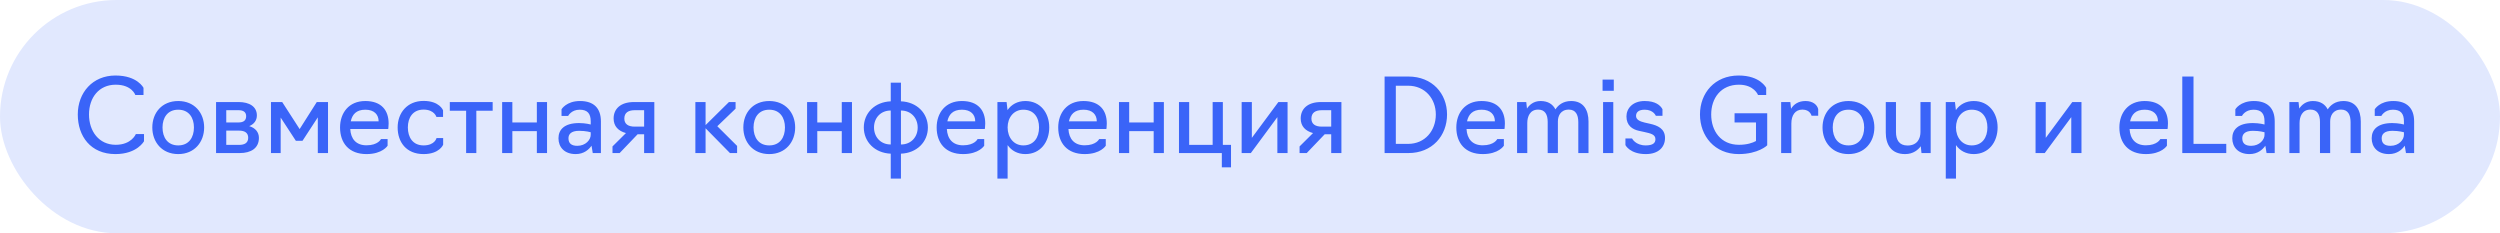 <?xml version="1.0" encoding="UTF-8"?> <svg xmlns="http://www.w3.org/2000/svg" width="343" height="32" viewBox="0 0 343 32" fill="none"><rect width="343" height="32" rx="16" fill="#E1E8FE"></rect><path d="M15.838 21.14C12.436 21.14 10.672 18.69 10.672 15.708C10.672 12.698 12.716 10.36 15.838 10.36C18.862 10.36 19.688 12.054 19.688 12.054V13.034H18.568C18.568 13.034 18.092 11.62 15.88 11.62C13.57 11.62 12.212 13.398 12.212 15.708C12.212 18.004 13.57 19.866 15.88 19.866C18.05 19.866 18.638 18.396 18.638 18.396H19.758V19.376C19.758 19.376 18.82 21.14 15.838 21.14ZM24.453 21.14C22.213 21.14 20.897 19.488 20.897 17.486C20.897 15.484 22.213 13.86 24.453 13.86C26.679 13.86 28.009 15.484 28.009 17.486C28.009 19.488 26.679 21.14 24.453 21.14ZM24.453 19.95C25.923 19.95 26.609 18.844 26.609 17.486C26.609 16.156 25.923 15.05 24.453 15.05C22.983 15.05 22.297 16.156 22.297 17.486C22.297 18.844 22.983 19.95 24.453 19.95ZM29.643 21V14H32.737C34.221 14 35.243 14.63 35.243 15.834C35.243 16.52 34.851 17.038 34.193 17.304C35.047 17.556 35.523 18.144 35.523 18.914C35.523 20.328 34.445 21 32.891 21H29.643ZM31.043 16.8H32.737C33.409 16.8 33.773 16.52 33.773 15.946C33.773 15.358 33.367 15.12 32.737 15.12H31.043V16.8ZM31.043 19.88H32.793C33.563 19.88 34.053 19.6 34.053 18.9C34.053 18.242 33.605 17.92 32.793 17.92H31.043V19.88ZM40.593 19.32L38.507 16.128V21H37.177V14H38.717L41.111 17.71L43.463 14H45.003V21H43.603V16.1L41.503 19.32H40.593ZM50.281 21.14C47.887 21.14 46.655 19.628 46.655 17.486C46.655 15.484 47.873 13.86 50.113 13.86C52.367 13.86 53.319 15.176 53.319 16.94C53.319 17.374 53.263 17.696 53.263 17.696H48.055C48.125 19.068 48.867 19.936 50.281 19.936C51.877 19.936 52.269 19.082 52.269 19.082H53.179V19.992C53.179 19.992 52.479 21.14 50.281 21.14ZM48.125 16.646H51.947C51.947 15.736 51.359 15.05 50.127 15.05C48.867 15.05 48.321 15.722 48.125 16.646ZM58.113 21.14C55.733 21.14 54.557 19.488 54.557 17.486C54.557 15.484 55.873 13.846 58.113 13.846C60.311 13.846 60.787 15.134 60.787 15.134V16.044H59.877C59.877 16.044 59.597 15.036 58.113 15.036C56.643 15.036 55.957 16.142 55.957 17.486C55.957 18.844 56.643 19.95 58.113 19.95C59.667 19.95 59.891 18.942 59.891 18.942H60.801V19.852C60.801 19.852 60.297 21.14 58.113 21.14ZM63.953 21V15.19H61.713V14H67.593V15.19H65.353V21H63.953ZM68.895 21V14H70.295V16.8H73.655V14H75.055V21H73.655V17.99H70.295V21H68.895ZM78.988 21.14C77.42 21.14 76.622 20.174 76.622 18.97C76.622 17.78 77.434 16.884 79.45 16.884C80.332 16.884 81.046 17.08 81.046 17.08V16.646C81.046 15.596 80.612 15.05 79.534 15.05C78.372 15.05 77.952 15.904 77.952 15.904H77.042V14.994C77.042 14.994 77.7 13.86 79.576 13.86C81.452 13.86 82.446 14.826 82.446 16.674V21H81.326L81.158 19.992C80.808 20.496 80.136 21.14 78.988 21.14ZM79.212 20.006C80.36 20.006 81.046 19.166 81.046 18.508V18.144C81.046 18.144 80.388 17.948 79.45 17.948C78.316 17.948 77.994 18.452 77.994 18.97C77.994 19.684 78.414 20.006 79.212 20.006ZM88.374 18.424H87.478L85.014 21H84.034V20.09L85.882 18.256C84.832 17.976 84.188 17.318 84.188 16.254C84.188 15.008 85.056 14 86.988 14H89.774V21H88.374V18.424ZM87.086 17.374H88.374V15.12H87.086C86.218 15.12 85.658 15.456 85.658 16.268C85.658 17.01 86.176 17.374 87.086 17.374ZM95.405 21V14H96.805V17.164L100.011 14H100.921V14.91L98.415 17.318L101.131 20.02V21H100.151L96.805 17.598V21H95.405ZM105.541 21.14C103.301 21.14 101.985 19.488 101.985 17.486C101.985 15.484 103.301 13.86 105.541 13.86C107.767 13.86 109.097 15.484 109.097 17.486C109.097 19.488 107.767 21.14 105.541 21.14ZM105.541 19.95C107.011 19.95 107.697 18.844 107.697 17.486C107.697 16.156 107.011 15.05 105.541 15.05C104.071 15.05 103.385 16.156 103.385 17.486C103.385 18.844 104.071 19.95 105.541 19.95ZM110.731 21V14H112.131V16.8H115.491V14H116.891V21H115.491V17.99H112.131V21H110.731ZM122.21 24.5V21.084C120.026 21 118.514 19.46 118.514 17.486C118.514 15.512 120.026 13.986 122.21 13.902V11.34H123.61V13.902C125.794 13.986 127.306 15.526 127.306 17.5C127.306 19.474 125.794 21 123.61 21.084V24.5H122.21ZM122.21 19.824V15.162C120.796 15.162 119.914 16.212 119.914 17.486C119.914 18.774 120.796 19.824 122.21 19.824ZM123.61 19.824C125.024 19.824 125.906 18.774 125.906 17.5C125.906 16.212 125.024 15.162 123.61 15.162V19.824ZM132.135 21.14C129.741 21.14 128.509 19.628 128.509 17.486C128.509 15.484 129.727 13.86 131.967 13.86C134.221 13.86 135.173 15.176 135.173 16.94C135.173 17.374 135.117 17.696 135.117 17.696H129.909C129.979 19.068 130.721 19.936 132.135 19.936C133.731 19.936 134.123 19.082 134.123 19.082H135.033V19.992C135.033 19.992 134.333 21.14 132.135 21.14ZM129.979 16.646H133.801C133.801 15.736 133.213 15.05 131.981 15.05C130.721 15.05 130.175 15.722 129.979 16.646ZM136.845 24.5V14H138.105L138.231 15.106C138.763 14.336 139.603 13.86 140.681 13.86C142.739 13.86 143.957 15.484 143.957 17.486C143.957 19.488 142.739 21.14 140.681 21.14C139.603 21.14 138.777 20.664 138.245 19.908V24.5H136.845ZM140.401 19.95C141.871 19.95 142.557 18.844 142.557 17.486C142.557 16.142 141.871 15.05 140.401 15.05C139.071 15.05 138.245 16.142 138.245 17.486C138.245 18.844 139.071 19.95 140.401 19.95ZM148.814 21.14C146.42 21.14 145.188 19.628 145.188 17.486C145.188 15.484 146.406 13.86 148.646 13.86C150.9 13.86 151.852 15.176 151.852 16.94C151.852 17.374 151.796 17.696 151.796 17.696H146.588C146.658 19.068 147.4 19.936 148.814 19.936C150.41 19.936 150.802 19.082 150.802 19.082H151.712V19.992C151.712 19.992 151.012 21.14 148.814 21.14ZM146.658 16.646H150.48C150.48 15.736 149.892 15.05 148.66 15.05C147.4 15.05 146.854 15.722 146.658 16.646ZM153.524 21V14H154.924V16.8H158.284V14H159.684V21H158.284V17.99H154.924V21H153.524ZM167.635 22.96V21H161.755V14H163.155V19.88H166.375V14H167.775V19.88H168.895V22.96H167.635ZM170.354 21V14H171.754V18.914L175.394 14H176.654V21H175.254V16.072L171.614 21H170.354ZM182.642 18.424H181.746L179.282 21H178.302V20.09L180.15 18.256C179.1 17.976 178.456 17.318 178.456 16.254C178.456 15.008 179.324 14 181.256 14H184.042V21H182.642V18.424ZM181.354 17.374H182.642V15.12H181.354C180.486 15.12 179.926 15.456 179.926 16.268C179.926 17.01 180.444 17.374 181.354 17.374ZM189.967 21V10.5H193.229C196.505 10.5 198.535 12.838 198.535 15.708C198.535 18.62 196.505 21 193.229 21H189.967ZM191.507 19.74H193.187C195.511 19.74 196.995 17.934 196.995 15.708C196.995 13.538 195.511 11.76 193.187 11.76H191.507V19.74ZM203.433 21.14C201.039 21.14 199.807 19.628 199.807 17.486C199.807 15.484 201.025 13.86 203.265 13.86C205.519 13.86 206.471 15.176 206.471 16.94C206.471 17.374 206.415 17.696 206.415 17.696H201.207C201.277 19.068 202.019 19.936 203.433 19.936C205.029 19.936 205.421 19.082 205.421 19.082H206.331V19.992C206.331 19.992 205.631 21.14 203.433 21.14ZM201.277 16.646H205.099C205.099 15.736 204.511 15.05 203.279 15.05C202.019 15.05 201.473 15.722 201.277 16.646ZM208.143 21V14H209.403L209.501 14.896C209.809 14.42 210.397 13.86 211.363 13.86C212.399 13.86 213.043 14.308 213.407 15.008C213.757 14.462 214.415 13.86 215.563 13.86C217.285 13.86 217.943 15.134 217.943 16.674V21H216.543V16.758C216.543 15.736 216.179 15.036 215.241 15.036C214.121 15.036 213.743 15.904 213.743 16.646V21H212.343V16.73C212.343 15.722 211.979 15.036 211.041 15.036C209.907 15.036 209.543 15.988 209.543 16.884V21H208.143ZM219.942 21V14H221.342V21H219.942ZM219.872 12.46V10.92H221.412V12.46H219.872ZM225.809 21.14C223.611 21.14 223.009 19.908 223.009 19.908V18.998H223.919C223.919 18.998 224.381 19.95 225.795 19.95C226.803 19.95 227.125 19.6 227.125 19.096C227.125 18.438 226.439 18.298 225.627 18.116L224.857 17.948C223.961 17.752 223.149 17.22 223.149 15.974C223.149 14.882 224.003 13.86 225.641 13.86C227.139 13.86 227.797 14.448 228.091 14.98V15.89H227.181C227.181 15.89 226.859 15.05 225.655 15.05C224.787 15.05 224.465 15.428 224.465 15.904C224.465 16.408 224.969 16.66 225.641 16.814L226.383 16.982C227.391 17.206 228.441 17.626 228.441 18.928C228.441 20.16 227.573 21.14 225.809 21.14ZM238.542 21.14C235.252 21.14 233.236 18.662 233.236 15.708C233.236 12.768 235.252 10.36 238.542 10.36C241.51 10.36 242.322 12.054 242.322 12.054V13.034H241.202C241.202 13.034 240.67 11.62 238.584 11.62C236.106 11.62 234.776 13.468 234.776 15.708C234.776 17.976 236.106 19.866 238.584 19.866C239.704 19.866 240.46 19.6 240.922 19.348V16.8H237.982V15.54H242.462V19.936C242.462 19.95 241.23 21.14 238.542 21.14ZM244.374 21V14H245.634L245.732 14.924C246.11 14.294 246.754 13.86 247.72 13.86C248.742 13.86 249.316 14.392 249.456 14.966V15.876H248.546C248.532 15.876 248.378 15.036 247.286 15.036C246.278 15.036 245.774 15.848 245.774 16.94V21H244.374ZM253.607 21.14C251.367 21.14 250.051 19.488 250.051 17.486C250.051 15.484 251.367 13.86 253.607 13.86C255.833 13.86 257.163 15.484 257.163 17.486C257.163 19.488 255.833 21.14 253.607 21.14ZM253.607 19.95C255.077 19.95 255.763 18.844 255.763 17.486C255.763 16.156 255.077 15.05 253.607 15.05C252.137 15.05 251.451 16.156 251.451 17.486C251.451 18.844 252.137 19.95 253.607 19.95ZM261.388 21.14C259.456 21.14 258.728 19.81 258.728 18.186V14H260.128V18.102C260.128 19.208 260.576 19.964 261.71 19.964C263.054 19.964 263.488 19.012 263.488 18.116V14H264.888V21H263.628L263.53 20.062C263.18 20.538 262.508 21.14 261.388 21.14ZM266.96 24.5V14H268.22L268.346 15.106C268.878 14.336 269.718 13.86 270.796 13.86C272.854 13.86 274.072 15.484 274.072 17.486C274.072 19.488 272.854 21.14 270.796 21.14C269.718 21.14 268.892 20.664 268.36 19.908V24.5H266.96ZM270.516 19.95C271.986 19.95 272.672 18.844 272.672 17.486C272.672 16.142 271.986 15.05 270.516 15.05C269.186 15.05 268.36 16.142 268.36 17.486C268.36 18.844 269.186 19.95 270.516 19.95ZM279.278 21V14H280.678V18.914L284.318 14H285.578V21H284.178V16.072L280.538 21H279.278ZM294.406 21.14C292.012 21.14 290.78 19.628 290.78 17.486C290.78 15.484 291.998 13.86 294.238 13.86C296.492 13.86 297.444 15.176 297.444 16.94C297.444 17.374 297.388 17.696 297.388 17.696H292.18C292.25 19.068 292.992 19.936 294.406 19.936C296.002 19.936 296.394 19.082 296.394 19.082H297.304V19.992C297.304 19.992 296.604 21.14 294.406 21.14ZM292.25 16.646H296.072C296.072 15.736 295.484 15.05 294.252 15.05C292.992 15.05 292.446 15.722 292.25 16.646ZM299.41 21V10.5H300.95V19.74H305.444V21H299.41ZM308.634 21.14C307.066 21.14 306.268 20.174 306.268 18.97C306.268 17.78 307.08 16.884 309.096 16.884C309.978 16.884 310.692 17.08 310.692 17.08V16.646C310.692 15.596 310.258 15.05 309.18 15.05C308.018 15.05 307.598 15.904 307.598 15.904H306.688V14.994C306.688 14.994 307.346 13.86 309.222 13.86C311.098 13.86 312.092 14.826 312.092 16.674V21H310.972L310.804 19.992C310.454 20.496 309.782 21.14 308.634 21.14ZM308.858 20.006C310.006 20.006 310.692 19.166 310.692 18.508V18.144C310.692 18.144 310.034 17.948 309.096 17.948C307.962 17.948 307.64 18.452 307.64 18.97C307.64 19.684 308.06 20.006 308.858 20.006ZM314.1 21V14H315.36L315.458 14.896C315.766 14.42 316.354 13.86 317.32 13.86C318.356 13.86 319 14.308 319.364 15.008C319.714 14.462 320.372 13.86 321.52 13.86C323.242 13.86 323.9 15.134 323.9 16.674V21H322.5V16.758C322.5 15.736 322.136 15.036 321.198 15.036C320.078 15.036 319.7 15.904 319.7 16.646V21H318.3V16.73C318.3 15.722 317.936 15.036 316.998 15.036C315.864 15.036 315.5 15.988 315.5 16.884V21H314.1ZM327.761 21.14C326.193 21.14 325.395 20.174 325.395 18.97C325.395 17.78 326.207 16.884 328.223 16.884C329.105 16.884 329.819 17.08 329.819 17.08V16.646C329.819 15.596 329.385 15.05 328.307 15.05C327.145 15.05 326.725 15.904 326.725 15.904H325.815V14.994C325.815 14.994 326.473 13.86 328.349 13.86C330.225 13.86 331.219 14.826 331.219 16.674V21H330.099L329.931 19.992C329.581 20.496 328.909 21.14 327.761 21.14ZM327.985 20.006C329.133 20.006 329.819 19.166 329.819 18.508V18.144C329.819 18.144 329.161 17.948 328.223 17.948C327.089 17.948 326.767 18.452 326.767 18.97C326.767 19.684 327.187 20.006 327.985 20.006Z" fill="#3A64F8"></path></svg> 